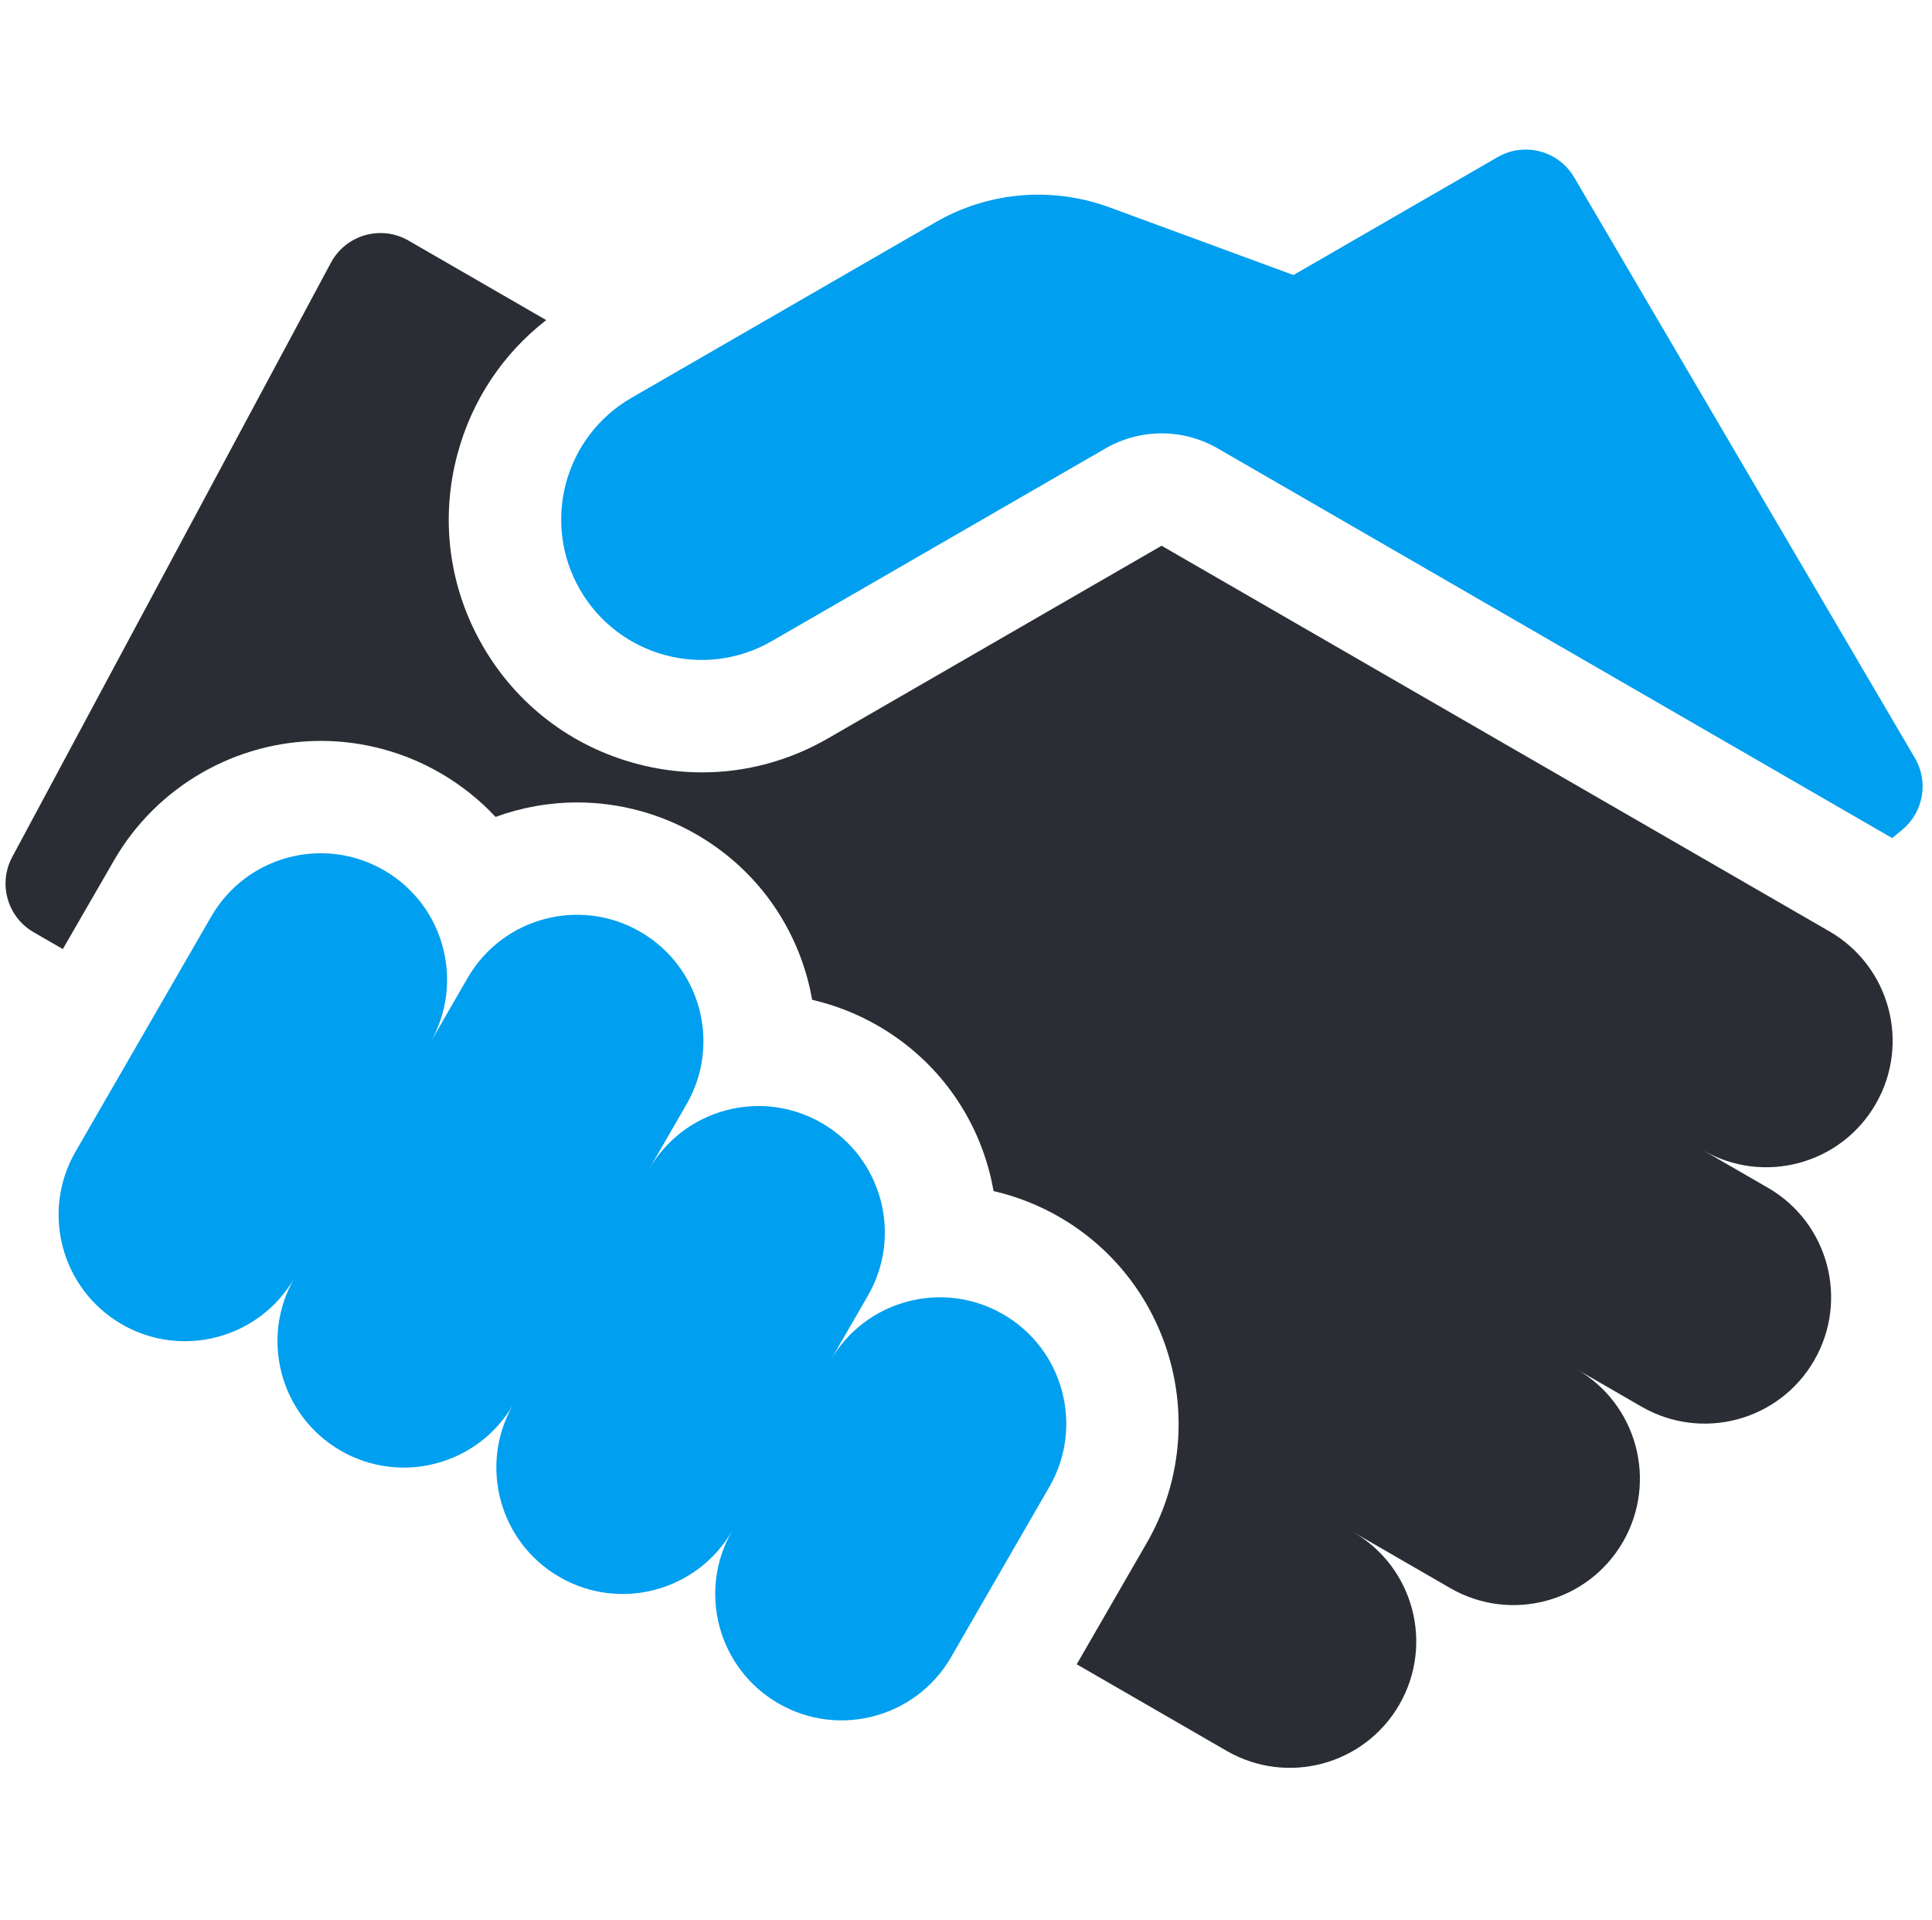 <svg xmlns="http://www.w3.org/2000/svg" width="153" height="152" viewBox="0 0 153 152" fill="none"><g clip-path="url(#clip0_549_7407)"><path d="M151.646 60.018L124.663 14.04C123.426 11.932 120.719 11.217 118.603 12.439L102.432 21.776L87.866 16.418C87.329 16.221 86.787 16.055 86.24 15.916C82.138 14.874 77.791 15.459 74.082 17.6L50.004 31.502C44.685 34.572 42.863 41.373 45.934 46.691C49.004 52.01 55.805 53.832 61.123 50.761L87.545 35.506C90.297 33.917 93.688 33.917 96.44 35.506C96.44 35.506 149.673 66.251 149.844 66.356L150.637 65.703C152.325 64.314 152.752 61.904 151.646 60.018V60.018Z" fill="#009FEF"></path><path d="M144.878 73.745L91.989 43.21L65.568 58.465C62.484 60.245 59.061 61.155 55.593 61.155C53.854 61.155 52.104 60.926 50.38 60.464C45.216 59.081 40.9 55.769 38.227 51.139C35.554 46.509 34.844 41.115 36.228 35.951C37.37 31.688 39.829 28.005 43.257 25.345L32.351 19.049C30.177 17.794 27.395 18.586 26.208 20.799L0.968 67.856C-0.168 69.973 0.583 72.609 2.663 73.81L4.975 75.145L9.033 68.116C12.399 62.285 18.676 58.663 25.413 58.663C28.718 58.663 31.983 59.539 34.855 61.197C36.507 62.151 37.98 63.326 39.245 64.682C41.291 63.936 43.475 63.535 45.711 63.535C49.017 63.535 52.282 64.411 55.154 66.069C59.526 68.593 62.654 72.67 63.961 77.547C64.104 78.083 64.22 78.622 64.316 79.162C66.135 79.583 67.891 80.271 69.521 81.212C73.894 83.737 77.022 87.813 78.329 92.69C78.473 93.226 78.588 93.766 78.684 94.306C80.503 94.726 82.26 95.414 83.889 96.355C92.916 101.567 96.02 113.151 90.809 122.177L85.268 131.774L97.145 138.631C101.931 141.395 108.052 139.755 110.815 134.968C113.579 130.182 111.939 124.061 107.152 121.298L114.856 125.746C119.642 128.509 125.763 126.869 128.526 122.083C131.29 117.296 129.65 111.176 124.863 108.412L129.999 111.377C134.786 114.141 140.906 112.501 143.67 107.714C146.433 102.928 144.793 96.807 140.007 94.044L134.871 91.079C139.657 93.842 145.778 92.202 148.541 87.416C151.305 82.629 149.665 76.509 144.878 73.745V73.745Z" fill="#2B2D34"></path><path d="M79.437 104.059C74.65 101.296 68.53 102.936 65.766 107.722L68.732 102.586C71.495 97.8 69.855 91.68 65.069 88.916C60.282 86.153 54.162 87.793 51.398 92.579L54.364 87.443C57.127 82.657 55.487 76.536 50.701 73.773C45.914 71.009 39.794 72.649 37.03 77.436L34.065 82.571C36.828 77.785 35.189 71.665 30.402 68.901C25.616 66.138 19.495 67.778 16.732 72.564L5.983 91.181C3.22 95.968 4.86 102.088 9.646 104.852C14.432 107.615 20.553 105.975 23.316 101.188C20.553 105.975 22.193 112.095 26.979 114.859C31.765 117.622 37.886 115.982 40.649 111.195C37.886 115.982 39.526 122.103 44.313 124.866C49.099 127.629 55.219 125.989 57.983 121.203C55.219 125.989 56.859 132.11 61.646 134.873C66.432 137.636 72.553 135.996 75.316 131.21L83.1 117.728C85.863 112.943 84.223 106.822 79.437 104.059V104.059Z" fill="#009FEF"></path></g><defs><clipPath id="clip0_549_7407"><rect width="151.816" height="151.816" fill="white" transform="translate(0.443)"></rect></clipPath></defs></svg>